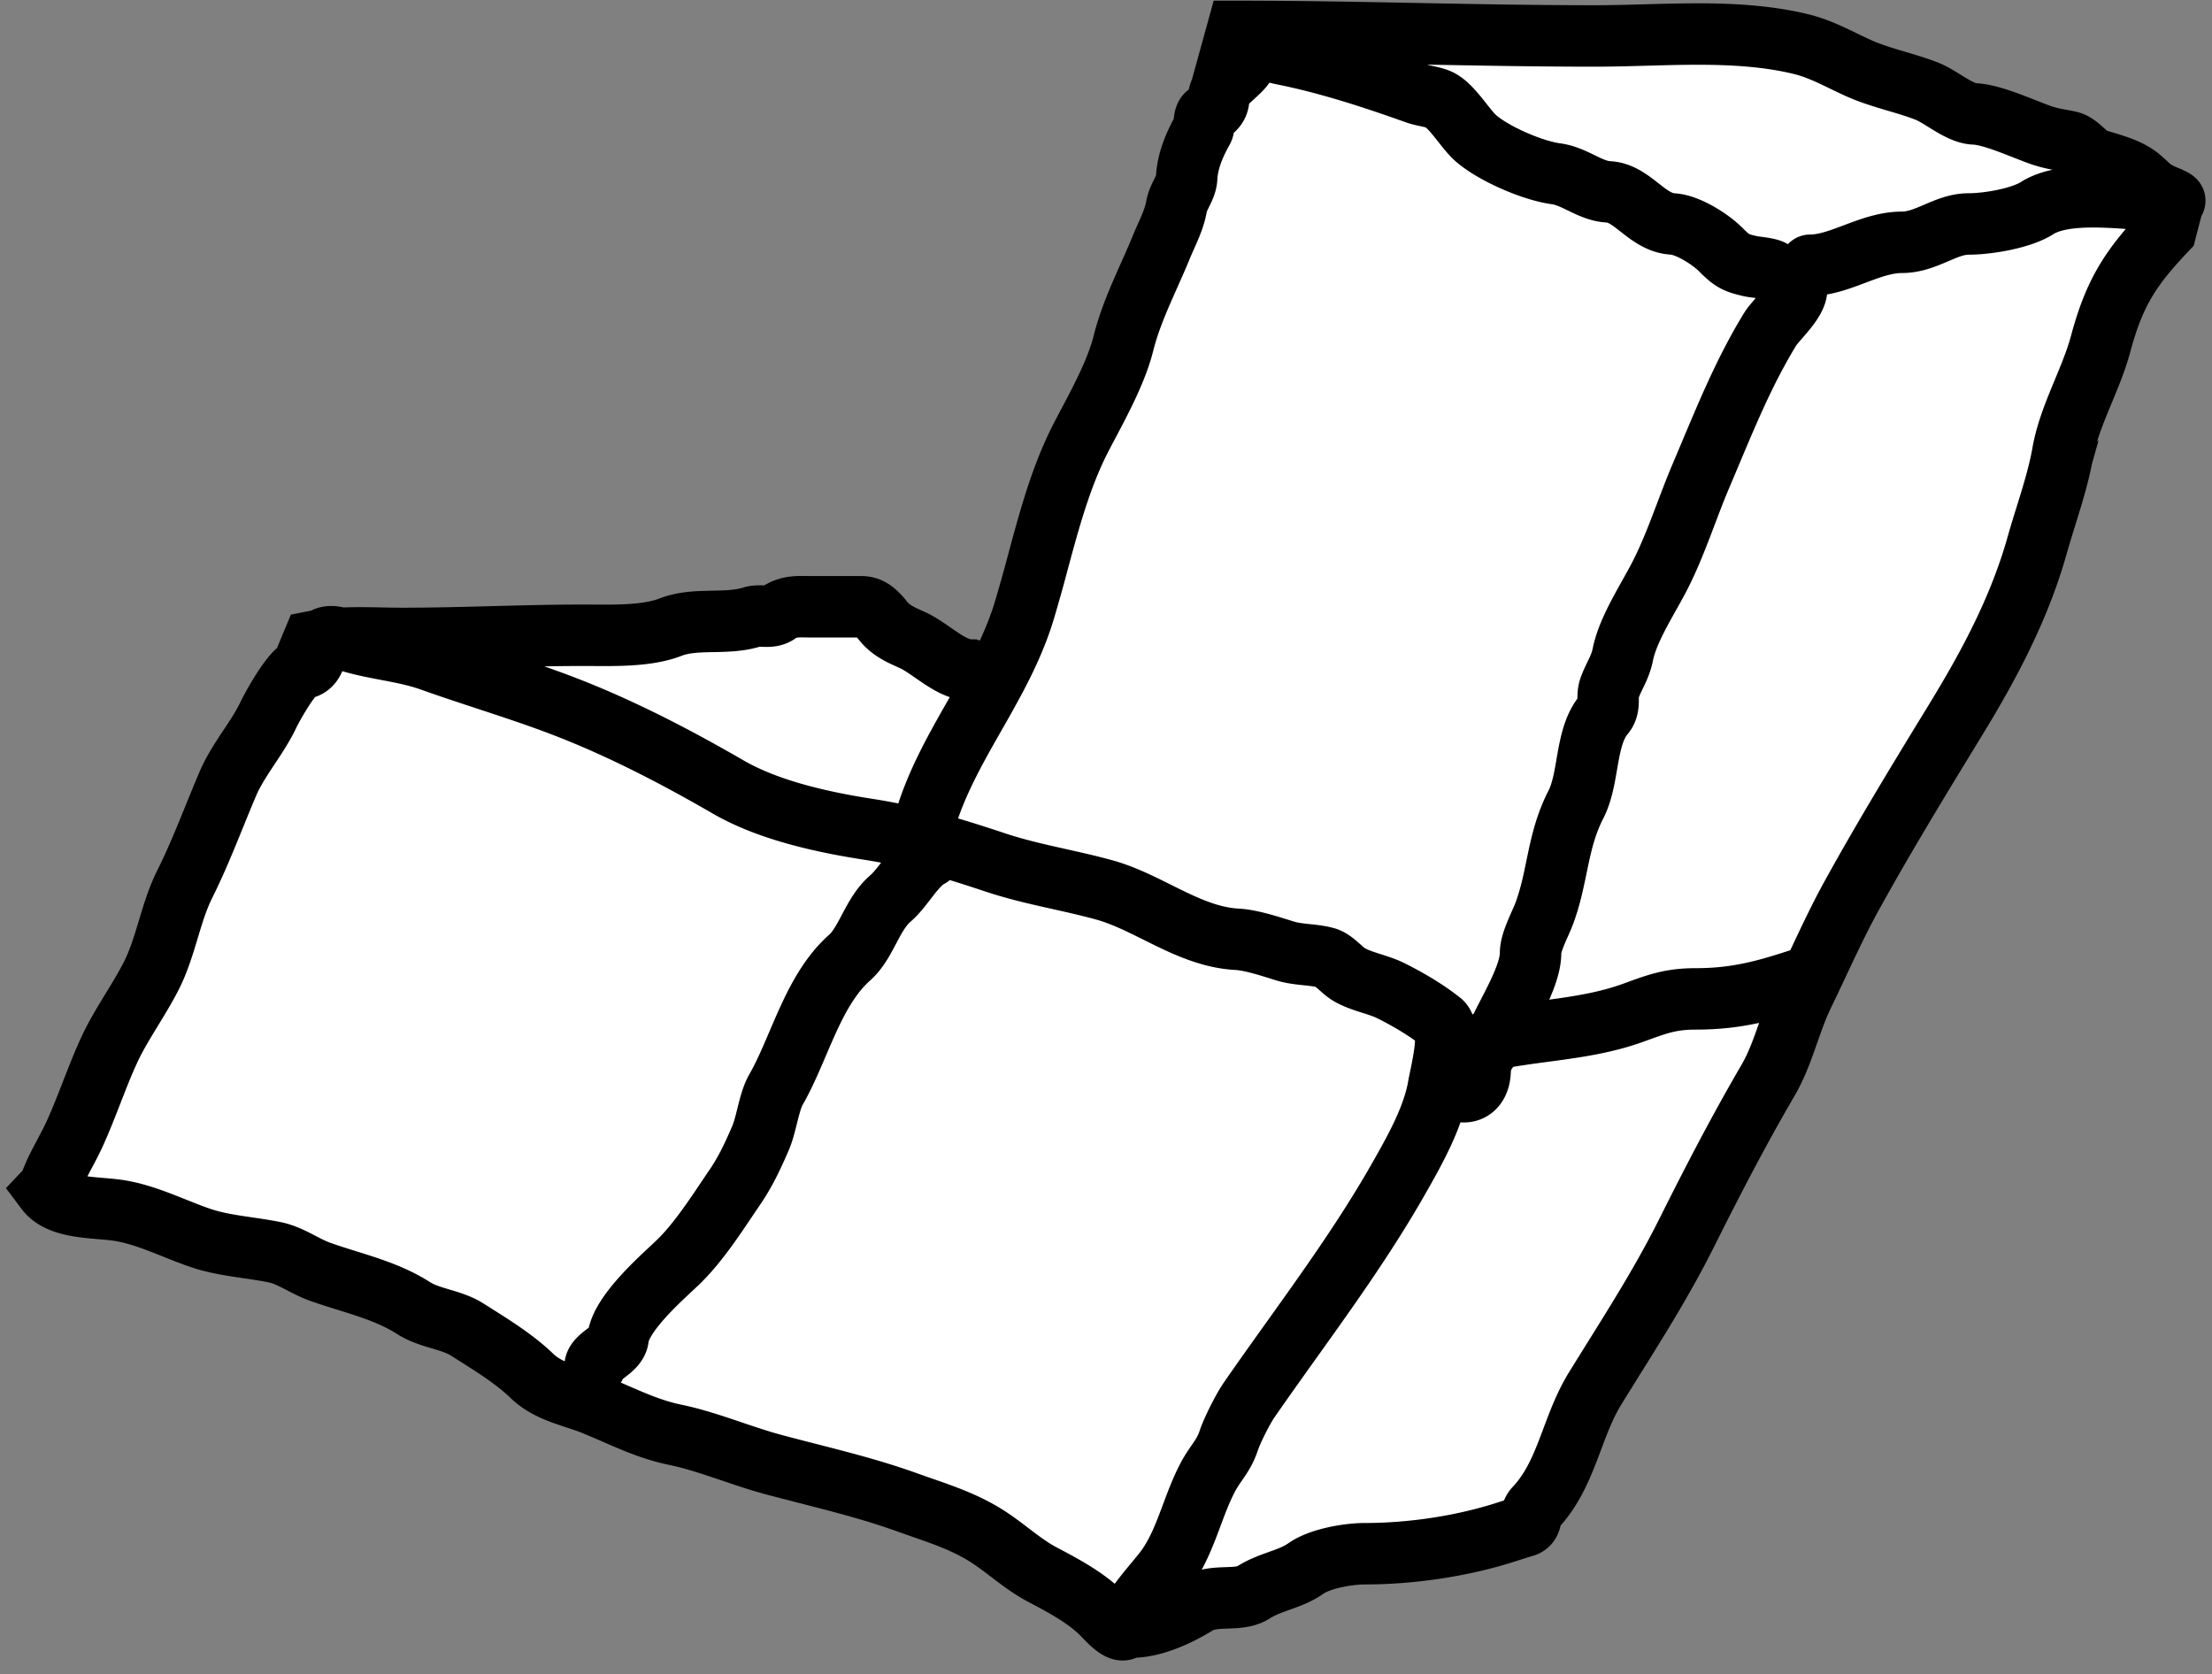 <svg fill="none" xmlns="http://www.w3.org/2000/svg" viewBox="0 0 144 109"><rect x="0" y="0" width="144" height="109" fill="#808080" stroke="none"/><path fill-rule="evenodd" clip-rule="evenodd" d="M4.224 75.075c-.39.735-.788 1.485-1.006 2.194l-.218.23c.886 1.181 3.072 1.08 4.563 1.279 1.294.172 2.544.67 3.78 1.164.599.24 1.195.478 1.792.677.945.314 1.997.469 3.036.62.568.084 1.133.167 1.674.275.64.128 1.205.421 1.772.716.394.204.79.41 1.213.561.583.208 1.17.391 1.756.574 1.497.466 2.982.929 4.347 1.798.532.338 1.146.521 1.758.704.606.18 1.209.36 1.725.689l.518.328c1.283.81 2.617 1.651 3.694 2.69.8.77 1.814 1.104 2.838 1.442.394.13.79.26 1.175.415.482.195.946.397 1.404.597 1.266.552 2.484 1.083 3.903 1.377 1.234.255 2.47.673 3.704 1.09.9.305 1.8.61 2.698.85.756.203 1.51.396 2.263.589 2.16.553 4.305 1.102 6.427 1.866.324.116.646.228.967.34 1.38.479 2.726.947 4.008 1.716.61.366 1.166.79 1.722 1.214.68.517 1.357 1.034 2.126 1.44 1.289.68 2.739 1.449 3.78 2.454.058.056.13.13.212.215.497.517 1.35 1.406 1.53.598l.283.149c1.412 0 3.035-.748 4.245-1.493.592-.364 1.284-.388 1.953-.411.633-.022 1.245-.043 1.73-.352.546-.347 1.122-.553 1.688-.756.604-.216 1.196-.427 1.727-.803.92-.649 2.754-.962 3.848-.962 2.934 0 6.156-.463 8.972-1.343.161-.05.326-.103.49-.156.31-.1.617-.198.886-.275.351-.1.403-.338.461-.606.044-.2.091-.416.27-.605 1.22-1.293 1.814-2.877 2.415-4.478.419-1.117.841-2.242 1.481-3.283.427-.693.852-1.374 1.274-2.05 1.655-2.653 3.26-5.226 4.697-8.1 1.685-3.371 3.379-6.641 5.29-9.917.572-.98.947-2.05 1.322-3.12.292-.831.583-1.662.967-2.452.325-.67.642-1.345.96-2.021.704-1.5 1.409-3 2.207-4.447 2.136-3.872 4.481-7.71 6.783-11.476 2.202-3.603 4.143-7.263 5.29-11.344a71.6 71.6 0 0 1 .569-1.887c.422-1.36.849-2.732 1.09-4.1.241-1.364.788-2.686 1.336-4.008.427-1.028.853-2.057 1.135-3.106.877-3.263 1.899-4.906 4.246-7.376l.496-1.911c.252 0-.144-.17-.521-.331a7.345 7.345 0 0 1-.441-.2c-.391-.207-.561-.366-.809-.598a11.238 11.238 0 0 0-.385-.347c-.654-.561-1.588-.839-2.445-1.093-.132-.04-.263-.078-.39-.118-.347-.106-.627-.357-.9-.603-.282-.253-.557-.5-.892-.574a15.945 15.945 0 0 0-.569-.113 8.239 8.239 0 0 1-1.139-.269c-.364-.12-.79-.289-1.243-.467-1.1-.432-2.354-.925-3.234-.959-.606-.023-1.286-.444-1.942-.85-.409-.253-.809-.5-1.176-.642-.634-.245-1.284-.437-1.934-.63-.844-.25-1.687-.499-2.494-.863a39.903 39.903 0 0 1-.968-.458c-.899-.435-1.782-.862-2.764-1.1-3.231-.787-6.737-.689-10.148-.593-1.109.03-2.208.061-3.285.061-3.881 0-7.777-.074-11.668-.149-3.882-.075-7.76-.149-11.616-.149L79.475 5.88a1.022 1.022 0 0 0-.136.491c0 .522-.297.798-.73 1.045-.168.096-.191.34-.215.583-.017.171-.033.342-.1.462-.548.987-.988 2.01-1.044 3.134-.018.346-.174.663-.333.986-.137.278-.276.561-.33.872-.12.683-.4 1.305-.68 1.93-.102.229-.204.458-.3.69-.248.609-.519 1.216-.79 1.825-.647 1.453-1.299 2.917-1.68 4.444-.43 1.716-1.412 3.577-2.29 5.238-.16.301-.315.596-.463.881-1.299 2.505-2.065 5.345-2.815 8.126a101.257 101.257 0 0 1-.9 3.201c-.476 1.56-1.148 3.003-1.891 4.404a90.418 90.418 0 0 1-1.324 2.379c-1.242 2.18-2.481 4.355-3.22 6.816L60 54.703A35.946 35.946 0 0 0 56.602 54c-3.034-.467-6.557-1.237-9.204-2.77-3.337-1.931-6.868-3.769-10.481-5.174-1.724-.67-3.48-1.248-5.238-1.827-1.21-.398-2.419-.796-3.618-1.224-.94-.336-1.917-.522-2.893-.708-.954-.181-1.908-.363-2.829-.685a3.4 3.4 0 0 0-.172-.056c-.627-.189-.971-.105-1.186.11-.204.028-.407.062-.609.101l-.736 1.768c-.568.067-1.884 2.412-2.156 2.986-.347.732-.806 1.425-1.264 2.115-.51.771-1.02 1.54-1.373 2.362-.302.705-.594 1.424-.888 2.147-.602 1.483-1.212 2.983-1.931 4.42-.464.93-.765 1.928-1.066 2.932-.316 1.048-.632 2.102-1.14 3.089-.369.717-.8 1.422-1.229 2.126-.54.885-1.078 1.767-1.49 2.666-.415.904-.778 1.835-1.14 2.765-.351.901-.702 1.802-1.1 2.675-.184.406-.408.828-.635 1.256Z" fill="#fff"/><path d="M36.917 46.057c3.613 1.405 7.144 3.243 10.48 5.174 2.648 1.533 6.17 2.303 9.205 2.77 1.155.178 2.283.418 3.398.702l.234-1.316c.739-2.461 1.978-4.637 3.22-6.816a90.27 90.27 0 0 0 1.324-2.38l-1.567-.57c-1.329 0-2.581-1.392-3.821-1.956-.727-.33-1.377-.593-1.9-1.247-.373-.466-.785-.915-1.384-.915h-3.238c-.85 0-1.511-.095-2.22.412-.524.374-1.116.074-1.694.251-1.737.535-3.644.017-5.309.664-1.614.628-3.926.526-5.664.526-3.919 0-7.863.206-11.796.206-1.329 0-2.683-.078-4.018-.005.055.016.113.035.172.056.92.322 1.875.504 2.83.685.975.186 1.951.372 2.892.708 1.199.428 2.409.826 3.618 1.224 1.757.579 3.514 1.157 5.238 1.827Z" fill="#fff"/><path d="M19.636 43.536c-.568.067-1.884 2.412-2.156 2.986-.347.732-.806 1.425-1.264 2.115-.51.771-1.02 1.54-1.373 2.362-.302.705-.594 1.424-.888 2.147-.602 1.483-1.212 2.983-1.931 4.42-.464.93-.765 1.928-1.066 2.932-.316 1.048-.632 2.102-1.14 3.089-.369.717-.8 1.422-1.229 2.126-.54.885-1.078 1.767-1.49 2.666-.415.904-.778 1.835-1.14 2.765-.351.901-.702 1.802-1.1 2.675-.184.406-.408.828-.635 1.256-.39.735-.788 1.485-1.006 2.194l-.218.23c.886 1.181 3.072 1.08 4.563 1.279 1.294.172 2.544.67 3.78 1.164.599.24 1.195.478 1.792.677.945.314 1.997.469 3.036.62.568.084 1.133.167 1.674.275.64.128 1.205.421 1.772.716.394.204.79.41 1.213.561.583.208 1.17.391 1.756.574 1.497.466 2.982.929 4.347 1.798.532.338 1.146.521 1.758.704.606.18 1.209.36 1.725.689l.518.328c1.283.81 2.617 1.651 3.694 2.69.8.77 1.814 1.104 2.838 1.442.394.13.79.26 1.175.415.482.195.946.397 1.404.597 1.266.552 2.484 1.083 3.903 1.377 1.234.255 2.47.673 3.704 1.09.9.305 1.8.61 2.698.85.756.203 1.51.396 2.263.589 2.16.553 4.305 1.102 6.427 1.866.324.116.646.228.967.34 1.38.479 2.726.947 4.008 1.716.61.366 1.166.79 1.722 1.214.68.517 1.357 1.034 2.126 1.44 1.289.68 2.739 1.449 3.78 2.454.058.056.13.13.212.215.497.517 1.35 1.406 1.53.598m-53.749-62.24.736-1.769c.202-.04.405-.073.609-.1m-1.345 1.868c1.055-.124.838-1.361 1.345-1.869m52.404 64.11c.245-1.104 1.895-2.773 2.537-3.665 1.273-1.768 1.691-4.003 2.687-5.904.534-1.02 1.029-1.362 1.393-2.455.224-.67.93-2.055 1.31-2.604 3.304-4.772 6.874-9.376 9.735-14.411l.004-.006c1.029-1.811 2.253-3.966 2.6-6.047.12-.72.883-3.59.166-4.163-.957-.765-2.159-1.47-3.267-2.023-.857-.429-1.99-.593-2.786-1.095-.426-.268-.945-.907-1.427-1.045-.858-.245-1.767-.173-2.67-.447-.904-.276-2.188-.713-3.134-.763-3.127-.165-5.729-2.412-8.657-3.218-2.379-.654-4.748-1.007-7.098-1.79-1.591-.531-3.171-1.03-4.778-1.438m13.385 51.074.283.149c1.412 0 3.035-.748 4.245-1.493.592-.364 1.284-.388 1.953-.411.633-.022 1.245-.043 1.73-.352.546-.347 1.122-.553 1.688-.756.604-.216 1.196-.427 1.727-.803.92-.649 2.754-.962 3.848-.962 2.934 0 6.156-.463 8.972-1.343.161-.05.326-.103.49-.156.31-.1.617-.198.886-.275.351-.1.403-.338.461-.606.044-.2.091-.416.27-.605 1.22-1.293 1.814-2.877 2.415-4.478.419-1.117.841-2.242 1.481-3.283.427-.693.852-1.374 1.274-2.05 1.655-2.653 3.26-5.226 4.697-8.1 1.685-3.371 3.379-6.641 5.29-9.917.572-.98.947-2.05 1.322-3.12.292-.831.583-1.662.967-2.452.325-.67.642-1.345.96-2.021.704-1.5 1.409-3 2.207-4.447 2.136-3.872 4.481-7.71 6.783-11.476 2.202-3.603 4.143-7.263 5.29-11.344a71.6 71.6 0 0 1 .569-1.887c.422-1.36.849-2.732 1.09-4.1.241-1.364.788-2.686 1.336-4.008.427-1.028.853-2.057 1.135-3.106.877-3.263 1.899-4.906 4.246-7.376l.496-1.911M38.742 88.91c.08-.64 1.407-1.02 1.493-1.79.177-1.597 2.76-3.864 3.814-4.86 1.437-1.357 2.668-3.326 3.781-4.958.706-1.035 1.178-2.05 1.675-3.201.405-.935.541-2.344 1.012-3.168 1.547-2.707 2.386-6.451 4.793-8.59 1.105-.983 1.454-2.823 2.67-3.864.849-.728 1.58-2.217 2.554-2.704M79.339 6.371c0 .522-.297.798-.73 1.045-.168.096-.191.34-.215.583-.017.171-.033.342-.1.462-.548.987-.988 2.01-1.044 3.134-.018.346-.174.663-.333.986-.137.278-.276.561-.33.872-.12.683-.4 1.305-.68 1.93-.102.229-.204.458-.3.69-.248.609-.519 1.216-.79 1.825-.647 1.453-1.299 2.917-1.68 4.444-.43 1.716-1.412 3.577-2.29 5.238-.16.301-.315.596-.463.881-1.299 2.505-2.065 5.345-2.815 8.126a101.257 101.257 0 0 1-.9 3.201c-.476 1.56-1.148 3.003-1.891 4.404m14.561-37.82c0-.173.051-.336.136-.492m-.136.491.136-.491m17.88 61.752a3.04 3.04 0 0 0 .194-.364c.644-1.45 2.09-3.702 2.09-5.224 0-.747.618-1.843.895-2.587.899-2.418.827-4.69 2.056-7.081.887-1.725.586-4.384 1.824-5.855.451-.535.151-1.125.365-1.724.283-.793.691-1.314.863-2.173.348-1.74 1.704-3.723 2.487-5.29 1.031-2.061 1.71-4.266 2.621-6.402 1.407-3.303 2.633-6.468 4.477-9.486.418-.684 1.951-1.97 1.708-2.82-.22-.77-1.075-.62-1.542-.994-.22-.176-1.142-.234-1.426-.299-.987-.225-1.205-.342-1.94-1.078-.697-.696-2.151-1.618-3.135-1.675-1.677-.095-2.604-2.006-4.179-2.09-1.212-.063-2.181-1.012-3.416-1.177-1.523-.203-4.035-1.29-5.208-2.305-.736-.638-1.6-2.212-2.487-2.554-.473-.181-.956-.213-1.427-.381-2.784-.995-5.732-1.956-8.64-2.538-1.515-.303-1.717-.76-2.471.597-.326.588-1.242 1.11-1.59 1.748m17.882 61.752c-.418.677-.96 1.028-1.001 2.107-.041 1.055-.686 1.53-1.493 1.26m2.494-3.367-.405.084m.405-.084c3.015-.599 6.043-.639 8.982-1.707 1.53-.557 2.399-.896 4.046-.896 2.859 0 4.805-.606 7.463-1.492m23.649-50.449c-2.452 0-6.798-.866-8.889.464-1.052.67-3.226 1.029-4.461 1.029-1.492 0-2.728 1.194-4.345 1.194-2.057 0-4.023 1.492-5.954 1.492m23.649-4.179c.252 0-.144-.17-.521-.331a7.345 7.345 0 0 1-.441-.2c-.391-.207-.561-.366-.809-.598a11.238 11.238 0 0 0-.385-.347c-.654-.561-1.588-.839-2.445-1.093-.132-.04-.263-.078-.39-.118-.347-.106-.627-.357-.9-.603-.282-.253-.557-.5-.892-.574a15.945 15.945 0 0 0-.569-.113 8.239 8.239 0 0 1-1.139-.269c-.364-.12-.79-.289-1.243-.467-1.1-.432-2.354-.925-3.234-.959-.606-.023-1.286-.444-1.942-.85-.409-.253-.809-.5-1.176-.642-.634-.245-1.284-.437-1.934-.63-.844-.25-1.687-.499-2.494-.863a39.903 39.903 0 0 1-.968-.458c-.899-.435-1.782-.862-2.764-1.1-3.231-.787-6.737-.689-10.148-.593-1.109.03-2.208.061-3.285.061-3.881 0-7.777-.074-11.668-.149-3.882-.075-7.76-.149-11.616-.149L79.475 5.88M64.778 44.192l-1.567-.57c-1.329 0-2.581-1.393-3.821-1.957-.727-.33-1.377-.593-1.9-1.247-.373-.466-.785-.915-1.384-.915h-3.238c-.85 0-1.511-.095-2.22.412-.524.374-1.116.074-1.694.251-1.737.535-3.644.017-5.309.664-1.614.628-3.926.526-5.664.526-3.919 0-7.863.206-11.796.206-1.329 0-2.683-.078-4.018-.005m42.611 2.635a90.418 90.418 0 0 1-1.324 2.379c-1.242 2.18-2.481 4.355-3.22 6.816L60 54.703m0 0A35.946 35.946 0 0 0 56.602 54c-3.034-.467-6.557-1.237-9.204-2.77-3.337-1.931-6.868-3.769-10.481-5.174-1.724-.67-3.48-1.248-5.238-1.827-1.21-.398-2.419-.796-3.618-1.224-.94-.336-1.917-.522-2.893-.708-.954-.181-1.908-.363-2.829-.685a3.4 3.4 0 0 0-.172-.056m-1.186.11c.215-.215.56-.299 1.186-.11m-1.186.11c.393-.054.788-.089 1.186-.11" stroke="#000" stroke-width="4" stroke-linecap="round"/></svg>